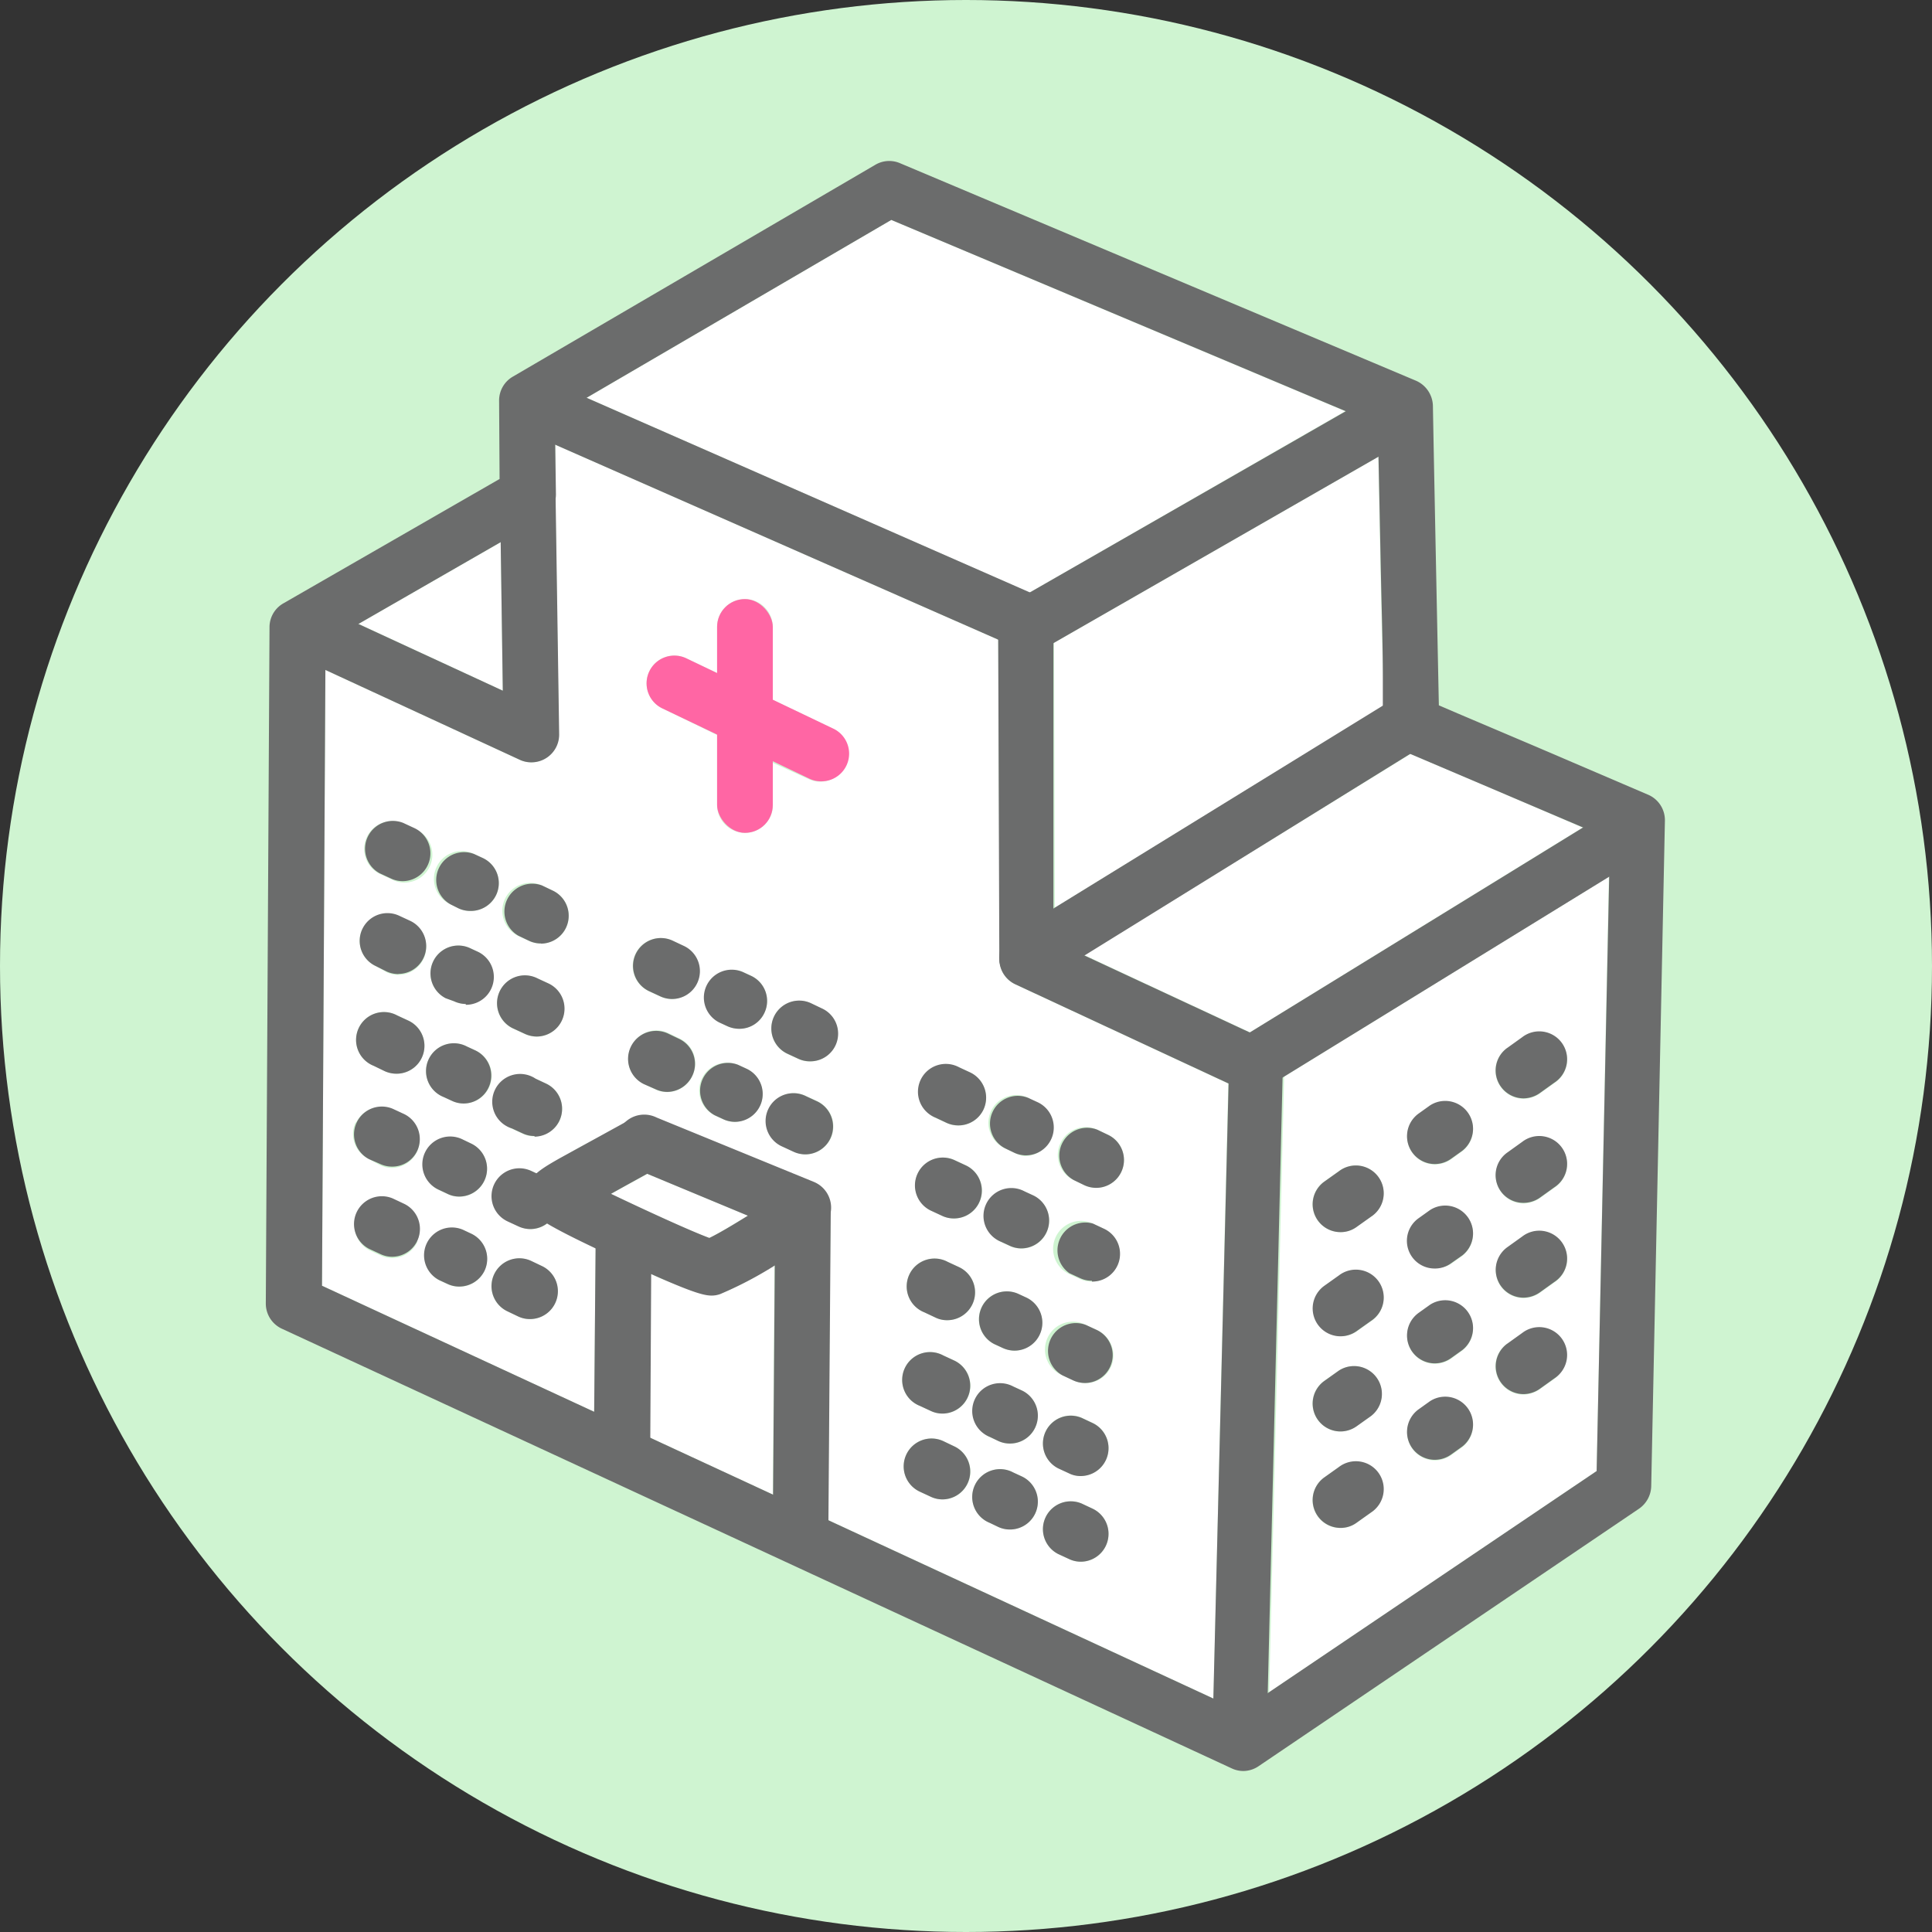 <svg xmlns="http://www.w3.org/2000/svg" viewBox="0 0 120 120"><rect x="0" y="0" width="120" height="120" fill="#333333" stroke="none"/><defs><style>.cls-1{fill:#cff4d1;}.cls-2{fill:#fff;}.cls-3{fill:#6b6c6c;}.cls-4{fill:#ff66a4;}</style></defs><title>03</title><g id="レイヤー_2" data-name="レイヤー 2"><g id="メイン"><circle class="cls-1" cx="60" cy="60" r="60"/><polygon class="cls-2" points="31.1 33.68 22.27 38.75 31.23 42.9 31.1 33.68"/><path class="cls-2" d="M65.52,56.38,86,43.79c-.11-1.65-.17-4.31-.26-8.66l-.13-6.76L65.47,39.92Z"/><path class="cls-2" d="M44.45,80.4a14.28,14.28,0,0,1-4.05-1.29l-.06,10.17L48,92.83l.1-14.27a18.81,18.81,0,0,1-3.39,1.81A1,1,0,0,1,44.45,80.4Z"/><polygon class="cls-2" points="83.55 25.54 55.36 13.66 36.44 24.71 63.95 36.81 83.55 25.54"/><path class="cls-2" d="M78.83,105.11,99.17,91.37l.76-36.92L79.76,66.87Zm14.8-40,.92-.66a1.73,1.73,0,1,1,2,2.82l-.92.66a1.77,1.77,0,0,1-1,.32,1.74,1.74,0,0,1-1.41-.73A1.72,1.72,0,0,1,93.63,65.08Zm2.92,8.66-.92.66a1.8,1.8,0,0,1-1,.32,1.73,1.73,0,0,1-1-3.14l.92-.66a1.73,1.73,0,1,1,2,2.82Zm0,5.88-.92.66a1.8,1.8,0,0,1-1,.32,1.73,1.73,0,0,1-1-3.14l.92-.66a1.73,1.73,0,1,1,2,2.82Zm-2.93,3.83.93-.66a1.73,1.73,0,0,1,2,2.82l-.93.66a1.75,1.75,0,0,1-1,.32,1.72,1.72,0,0,1-1.41-.73A1.74,1.74,0,0,1,93.62,83.45Zm-5.5-14.29.7-.5a1.73,1.73,0,0,1,2,2.82l-.69.5a1.8,1.8,0,0,1-1,.32,1.73,1.73,0,0,1-1-3.14Zm0,6.5.7-.5a1.73,1.73,0,0,1,2,2.82l-.69.49a1.73,1.73,0,0,1-2-2.81Zm0,5.88.7-.5a1.73,1.73,0,0,1,2,2.82l-.69.5a1.8,1.8,0,0,1-1,.32,1.73,1.73,0,0,1-1-3.14Zm0,6,.7-.5a1.73,1.73,0,0,1,2,2.82l-.69.5a1.8,1.8,0,0,1-1,.32,1.73,1.73,0,0,1-1-3.14ZM82.25,73.39l.9-.64a1.73,1.73,0,1,1,2,2.82l-.9.64a1.67,1.67,0,0,1-1,.32,1.73,1.73,0,0,1-1-3.14Zm0,6.5.9-.64a1.73,1.73,0,1,1,2,2.82l-.9.64a1.73,1.73,0,0,1-2-2.82Zm0,5.88.9-.64a1.73,1.73,0,0,1,2,2.82l-.9.64a1.67,1.67,0,0,1-1,.32,1.73,1.73,0,0,1-1-3.14Zm0,6,.9-.64a1.74,1.74,0,0,1,2.41.41,1.72,1.72,0,0,1-.41,2.41l-.9.64a1.67,1.67,0,0,1-1,.32,1.73,1.73,0,0,1-1-3.14Z"/><path class="cls-2" d="M46.46,75.51l-6.25-2.6-1.38.76-.89.49c2.09,1,4.94,2.31,6.11,2.74C44.69,76.59,45.64,76,46.46,75.51Z"/><path class="cls-2" d="M87.61,46.83,67.34,59.32l10.3,4.8L98.3,51.4C94.05,49.57,89.25,47.52,87.61,46.83Z"/><path class="cls-2" d="M62.1,59.81a.88.88,0,0,1,0-.16s0,0,0-.07L62,39.73,34.49,27.62l0,3.06c0,.05,0,.1,0,.15l.22,14.77A1.72,1.72,0,0,1,33,47.35a1.68,1.68,0,0,1-.72-.16L20.21,41.61,20,79.86,36.9,87.69,37,77.51c-1.13-.58-2.16-1.14-2.9-1.61a1.66,1.66,0,0,1-1.86.27l-.67-.31A1.73,1.73,0,0,1,33,72.73l.36.16a34.72,34.72,0,0,1,3.83-2.25l2-1.1a29.95,29.95,0,0,0,.53-.18l.18,0a1.68,1.68,0,0,1,.91.09l9.77,4a1.73,1.73,0,0,1,1,1.73h0l-.15,19.23L75.37,105.5l.92-38.2L63.07,61.14A1.7,1.7,0,0,1,62.1,59.81ZM22.78,52a1.72,1.72,0,0,1,2.29-.84l.69.32a1.73,1.73,0,1,1-1.46,3.13l-.69-.32A1.72,1.72,0,0,1,22.78,52Zm-.28,5.76a1.74,1.74,0,0,1,2.3-.83l.69.33a1.73,1.73,0,0,1-.74,3.29,1.69,1.69,0,0,1-.73-.16L23.33,60A1.73,1.73,0,0,1,22.5,57.71Zm-.4,12a1.72,1.72,0,0,1,2.3-.83l.68.32a1.73,1.73,0,0,1-.73,3.29,1.69,1.69,0,0,1-.73-.16L22.93,72A1.72,1.72,0,0,1,22.1,69.68Zm3.82,7.38a1.71,1.71,0,0,1-2.3.83l-.69-.32a1.73,1.73,0,0,1,1.46-3.13l.69.32A1.73,1.73,0,0,1,25.92,77.06ZM24.63,66.69a1.69,1.69,0,0,1-.73-.16l-.69-.33a1.73,1.73,0,1,1,1.46-3.13l.69.32a1.73,1.73,0,0,1-.73,3.3Zm5.46,12.23a1.72,1.72,0,0,1-1.56,1,1.69,1.69,0,0,1-.73-.16l-.52-.24a1.73,1.73,0,0,1,1.46-3.13l.52.24A1.72,1.72,0,0,1,30.09,78.92Zm0-5.59a1.72,1.72,0,0,1-1.56,1,1.63,1.63,0,0,1-.74-.17l-.51-.24a1.72,1.72,0,0,1-.83-2.3,1.74,1.74,0,0,1,2.3-.83l.52.25A1.72,1.72,0,0,1,30.09,73.33Zm.6,5.82a1.73,1.73,0,0,1,2.3-.82l.67.31a1.73,1.73,0,0,1-.74,3.29,1.69,1.69,0,0,1-.73-.16l-.67-.32A1.72,1.72,0,0,1,30.69,79.15Zm-.31-11.61a1.74,1.74,0,0,1-1.57,1,1.72,1.72,0,0,1-.73-.16l-.52-.24A1.73,1.73,0,1,1,29,65l.52.24A1.73,1.73,0,0,1,30.38,67.54Zm.12-6.18a1.74,1.74,0,0,1-1.57,1,1.77,1.77,0,0,1-.73-.17L27.68,62a1.73,1.73,0,0,1,1.47-3.13l.51.24A1.73,1.73,0,0,1,30.5,61.36Zm-1.29-4.78a1.69,1.69,0,0,1-.73-.16L28,56.18a1.73,1.73,0,1,1,1.47-3.13l.51.24a1.73,1.73,0,0,1,.84,2.3A1.75,1.75,0,0,1,29.21,56.58Zm5.56,13a1.75,1.75,0,0,1-1.57,1,1.69,1.69,0,0,1-.73-.16l-.67-.31a1.73,1.73,0,0,1-.83-2.3A1.71,1.71,0,0,1,33.26,67l.67.31A1.73,1.73,0,0,1,34.77,69.57Zm.12-6.19a1.74,1.74,0,0,1-1.57,1,1.77,1.77,0,0,1-.73-.17l-.67-.31a1.73,1.73,0,1,1,1.47-3.13l.67.31A1.74,1.74,0,0,1,34.89,63.38Zm.28-5.78a1.74,1.74,0,0,1-2.3.84l-.67-.31A1.73,1.73,0,0,1,33.67,55l.66.32A1.72,1.72,0,0,1,35.17,57.6Zm22.1,9.52a1.72,1.72,0,0,1,2.3-.83l.69.32a1.73,1.73,0,0,1-.74,3.29,1.75,1.75,0,0,1-.73-.16l-.69-.32A1.74,1.74,0,0,1,57.27,67.12Zm4.08,7.71a1.73,1.73,0,0,1,2.3-.83l.51.24a1.73,1.73,0,0,1-.73,3.3,1.78,1.78,0,0,1-.74-.17l-.51-.24A1.72,1.72,0,0,1,61.35,74.83ZM57,72.9a1.74,1.74,0,0,1,2.3-.84l.69.32a1.73,1.73,0,0,1-.73,3.3,1.69,1.69,0,0,1-.73-.16l-.69-.32A1.74,1.74,0,0,1,57,72.9ZM43,66.83a1.72,1.72,0,0,1-1.56,1,1.69,1.69,0,0,1-.73-.16L40,67.33A1.71,1.71,0,0,1,39.21,65a1.73,1.73,0,0,1,2.3-.84l.68.33A1.72,1.72,0,0,1,43,66.83Zm-1.28-4.78a1.63,1.63,0,0,1-.74-.17l-.69-.32a1.73,1.73,0,0,1,1.48-3.13l.68.33a1.72,1.72,0,0,1,.83,2.3A1.74,1.74,0,0,1,41.74,62.05Zm5.47,6.63a1.74,1.74,0,0,1-1.57,1,1.7,1.7,0,0,1-.73-.17l-.52-.24a1.73,1.73,0,0,1,1.47-3.13l.51.24A1.74,1.74,0,0,1,47.21,68.68ZM45.92,63.9a1.76,1.76,0,0,1-.74-.16l-.52-.25a1.73,1.73,0,0,1,1.48-3.12l.52.24a1.73,1.73,0,0,1-.74,3.29Zm5.68,6.8a1.74,1.74,0,0,1-1.57,1,1.7,1.7,0,0,1-.73-.17l-.67-.31a1.73,1.73,0,1,1,1.47-3.13l.67.31A1.74,1.74,0,0,1,51.6,70.7Zm.27-5.77a1.72,1.72,0,0,1-1.56,1,1.69,1.69,0,0,1-.73-.16l-.67-.31a1.73,1.73,0,0,1,1.46-3.14l.67.32A1.72,1.72,0,0,1,51.87,64.93Zm.65-17.38a1.74,1.74,0,0,1-1.57,1,1.63,1.63,0,0,1-.74-.17l-2.21-1V50a1.72,1.72,0,0,1-1.73,1.73h0A1.73,1.73,0,0,1,44.54,50V45.65L41.14,44a1.72,1.72,0,1,1,1.49-3.11l1.91.91V38.94a1.72,1.72,0,0,1,1.73-1.73h0A1.73,1.73,0,0,1,48,38.94v4.53l3.7,1.77A1.74,1.74,0,0,1,52.52,47.55Zm7.59,44.58a1.71,1.71,0,0,1-1.56,1,1.69,1.69,0,0,1-.73-.16l-.69-.32a1.73,1.73,0,0,1,1.46-3.14l.69.33A1.72,1.72,0,0,1,60.11,92.13Zm0-5.33a1.71,1.71,0,0,1-1.56,1,1.69,1.69,0,0,1-.73-.16l-.69-.32a1.73,1.73,0,1,1,1.46-3.13l.69.32A1.72,1.72,0,0,1,60.11,86.8ZM58.82,82a1.77,1.77,0,0,1-.73-.17l-.68-.32a1.73,1.73,0,1,1,1.46-3.13l.69.32a1.73,1.73,0,0,1-.74,3.3ZM64.3,94a1.74,1.74,0,0,1-1.57,1,1.88,1.88,0,0,1-.73-.16l-.52-.25a1.73,1.73,0,1,1,1.46-3.13l.52.24A1.74,1.74,0,0,1,64.3,94Zm0-5.33a1.74,1.74,0,0,1-1.57,1A1.72,1.72,0,0,1,62,89.5l-.52-.24a1.73,1.73,0,0,1,1.46-3.14l.52.24A1.74,1.74,0,0,1,64.3,88.66ZM63,83.89a1.78,1.78,0,0,1-.74-.17l-.52-.24a1.73,1.73,0,0,1,1.47-3.13l.52.24a1.73,1.73,0,0,1-.73,3.3ZM68.69,96a1.71,1.71,0,0,1-2.3.83l-.67-.31a1.73,1.73,0,0,1,1.47-3.13l.66.31A1.74,1.74,0,0,1,68.69,96Zm0-5.33a1.71,1.71,0,0,1-2.3.83l-.67-.31a1.73,1.73,0,0,1,1.47-3.13l.66.31A1.74,1.74,0,0,1,68.69,90.68ZM69,84.91a1.72,1.72,0,0,1-1.56,1,1.76,1.76,0,0,1-.74-.16L66,85.43a1.73,1.73,0,1,1,1.46-3.13l.67.31A1.73,1.73,0,0,1,69,84.91ZM65.87,71a1.73,1.73,0,0,1,2.3-.83l.66.32a1.73,1.73,0,0,1-.73,3.29,1.76,1.76,0,0,1-.74-.16l-.67-.32A1.72,1.72,0,0,1,65.87,71Zm2,5,.66.31a1.72,1.72,0,0,1-.73,3.29,1.69,1.69,0,0,1-.73-.16l-.67-.31A1.73,1.73,0,0,1,67.89,76Zm-4-7.72.51.24a1.73,1.73,0,0,1-.74,3.29A1.75,1.75,0,0,1,63,71.6l-.52-.25a1.73,1.73,0,1,1,1.48-3.12Z"/><path class="cls-3" d="M44.18,80.47c-.61,0-1.77-.41-5.67-2.22-5.2-2.4-5.36-2.74-5.64-3.29-.76-1.52.57-2.26,1.86-3l2.44-1.34,2-1.1a1.73,1.73,0,1,1,1.73,3l-2.07,1.14-.88.49c2.09,1,4.94,2.31,6.11,2.74.81-.39,2.1-1.2,3-1.76S48.5,74.24,49,74a1.73,1.73,0,0,1,1.59,3.07c-.34.17-1,.57-1.66,1a23.82,23.82,0,0,1-4.18,2.3A1.51,1.51,0,0,1,44.18,80.47Z"/><path class="cls-3" d="M49.71,96.87h0A1.73,1.73,0,0,1,48,95.12l.15-20a1.73,1.73,0,0,1,1.73-1.72h0a1.74,1.74,0,0,1,1.72,1.74l-.15,20A1.73,1.73,0,0,1,49.71,96.87Z"/><path class="cls-3" d="M38.61,91.26h0a1.72,1.72,0,0,1-1.72-1.74L37,76.59a1.73,1.73,0,0,1,3.46,0l-.07,12.93A1.72,1.72,0,0,1,38.61,91.26Z"/><path class="cls-3" d="M77.24,110a1.69,1.69,0,0,1-.73-.16l-59-27.31a1.72,1.72,0,0,1-1-1.57l.23-42a1.7,1.7,0,0,1,.87-1.49l13.42-7.72L31,24.9a1.71,1.71,0,0,1,.86-1.51L54.36,10.24a1.7,1.7,0,0,1,1.55-.1l32,13.49A1.75,1.75,0,0,1,89,25.19c.08,4.5.3,15.17.37,18.62l1.19.51,4.85,2.06,7,3a1.72,1.72,0,0,1,1,1.62l-.85,41.32a1.75,1.75,0,0,1-.76,1.39l-23.64,16A1.71,1.71,0,0,1,77.24,110ZM20,79.86l57.07,26.43L99.17,91.37,100,52.11C94.87,49.92,88,47,87.13,46.63c-1.19-.33-1.22-1.46-1.24-2.47l0-2.24c0-1.85-.08-4.32-.13-6.79l-.18-8.75L55.36,13.66l-20.9,12.2.07,4.82a1.71,1.71,0,0,1-.87,1.52L20.22,39.93Z"/><path class="cls-3" d="M77,109.43h0a1.73,1.73,0,0,1-1.69-1.77l1-40.36L63.07,61.14a1.72,1.72,0,0,1-1-1.56L62,39.73,32.14,26.59a1.73,1.73,0,0,1,1.39-3.16L64.43,37a1.73,1.73,0,0,1,1,1.58l0,19.87,13.25,6.17a1.72,1.72,0,0,1,1,1.61l-1,41.5A1.72,1.72,0,0,1,77,109.43Z"/><path class="cls-3" d="M33,47.35a1.68,1.68,0,0,1-.72-.16L18,40.59a1.73,1.73,0,1,1,1.46-3.13L31.23,42.9l-.18-12.58a1.73,1.73,0,1,1,3.45-.05l.23,15.33A1.72,1.72,0,0,1,33,47.35Z"/><path class="cls-3" d="M63.59,40.74a1.73,1.73,0,0,1-.87-3.23L86.28,24A1.73,1.73,0,0,1,88,27L64.45,40.51A1.68,1.68,0,0,1,63.59,40.74Z"/><path class="cls-3" d="M63.79,61.2a1.73,1.73,0,0,1-.91-3.2L86.23,43.62a1.74,1.74,0,0,1,2.38.57A1.73,1.73,0,0,1,88,46.57L64.69,61A1.75,1.75,0,0,1,63.79,61.2Z"/><path class="cls-3" d="M78.15,67.56a1.73,1.73,0,0,1-.9-3.2L100.6,50a1.73,1.73,0,1,1,1.81,2.94L79.06,67.3A1.77,1.77,0,0,1,78.15,67.56Z"/><path class="cls-3" d="M49.88,76.79a1.72,1.72,0,0,1-.66-.13L39.46,72.6a1.73,1.73,0,1,1,1.32-3.19l9.77,4a1.73,1.73,0,0,1-.67,3.33Z"/><path class="cls-4" d="M51,48.53a1.63,1.63,0,0,1-.74-.17L41.14,44a1.72,1.72,0,1,1,1.49-3.11l9.07,4.34A1.72,1.72,0,0,1,51,48.53Z"/><rect class="cls-4" x="44.54" y="37.21" width="3.46" height="14.52" rx="1.73"/><path class="cls-3" d="M25,54.73a1.7,1.7,0,0,1-.73-.17l-.69-.32a1.73,1.73,0,0,1,1.46-3.13l.69.32a1.73,1.73,0,0,1-.73,3.3Z"/><path class="cls-3" d="M24.63,66.69a1.76,1.76,0,0,1-.74-.16l-.68-.33a1.73,1.73,0,1,1,1.46-3.13l.69.32a1.73,1.73,0,0,1-.73,3.3Z"/><path class="cls-3" d="M24.75,60.5a1.76,1.76,0,0,1-.74-.16L23.33,60a1.72,1.72,0,1,1,1.47-3.12l.69.32a1.73,1.73,0,0,1-.74,3.29Z"/><path class="cls-3" d="M24.35,72.46a1.69,1.69,0,0,1-.73-.16L22.93,72a1.73,1.73,0,0,1,1.47-3.13l.69.32a1.73,1.73,0,0,1,.82,2.3A1.71,1.71,0,0,1,24.35,72.46Z"/><path class="cls-3" d="M24.35,78.06a1.7,1.7,0,0,1-.73-.17l-.69-.32a1.73,1.73,0,0,1,1.47-3.13l.68.32a1.73,1.73,0,0,1-.73,3.3Z"/><path class="cls-3" d="M41.73,62.05a1.77,1.77,0,0,1-.73-.17l-.69-.32a1.73,1.73,0,0,1,1.48-3.13l.68.32a1.73,1.73,0,0,1-.74,3.3Z"/><path class="cls-3" d="M41.46,67.82a1.69,1.69,0,0,1-.73-.16L40,67.34A1.73,1.73,0,0,1,41.5,64.2l.69.33A1.72,1.72,0,0,1,43,66.82,1.74,1.74,0,0,1,41.46,67.82Z"/><path class="cls-3" d="M59.52,69.9a1.75,1.75,0,0,1-.73-.16l-.68-.32a1.73,1.73,0,1,1,1.46-3.13l.69.32a1.74,1.74,0,0,1,.83,2.3A1.72,1.72,0,0,1,59.52,69.9Z"/><path class="cls-3" d="M58.82,82a1.62,1.62,0,0,1-.73-.17l-.68-.32a1.73,1.73,0,1,1,1.46-3.13l.69.32a1.73,1.73,0,0,1-.74,3.3Z"/><path class="cls-3" d="M59.25,75.68a1.69,1.69,0,0,1-.73-.16l-.69-.32a1.73,1.73,0,0,1,1.46-3.14l.69.32a1.73,1.73,0,0,1-.73,3.3Z"/><path class="cls-3" d="M58.55,87.8a1.69,1.69,0,0,1-.73-.16l-.69-.32a1.73,1.73,0,1,1,1.46-3.13l.69.32a1.73,1.73,0,0,1-.73,3.29Z"/><path class="cls-3" d="M58.55,93.13a1.69,1.69,0,0,1-.73-.16l-.69-.32a1.73,1.73,0,0,1,1.46-3.14l.69.33a1.73,1.73,0,0,1-.73,3.29Z"/><path class="cls-3" d="M94.63,86.59a1.73,1.73,0,0,1-1-3.14l.92-.66a1.73,1.73,0,1,1,2,2.82l-.92.66A1.8,1.8,0,0,1,94.63,86.59Z"/><path class="cls-3" d="M94.63,80.6a1.73,1.73,0,0,1-1-3.14l.92-.66a1.73,1.73,0,1,1,2,2.82l-.92.66A1.8,1.8,0,0,1,94.63,80.6Z"/><path class="cls-3" d="M94.63,74.71a1.72,1.72,0,0,1-1-3.13l.92-.66a1.73,1.73,0,1,1,2,2.82l-.92.66A1.78,1.78,0,0,1,94.63,74.71Z"/><path class="cls-3" d="M94.63,68.22a1.74,1.74,0,0,1-1.41-.73,1.72,1.72,0,0,1,.41-2.41l.92-.66a1.73,1.73,0,1,1,2,2.82l-.92.66A1.8,1.8,0,0,1,94.63,68.22Z"/><path class="cls-3" d="M29.21,56.58a1.72,1.72,0,0,1-.73-.16L28,56.18a1.73,1.73,0,0,1,1.46-3.13l.52.24a1.72,1.72,0,0,1,.84,2.29A1.74,1.74,0,0,1,29.21,56.58Z"/><path class="cls-3" d="M28.81,68.54a1.69,1.69,0,0,1-.73-.16l-.52-.24A1.73,1.73,0,1,1,29,65l.52.24a1.73,1.73,0,0,1,.83,2.3A1.71,1.71,0,0,1,28.81,68.54Z"/><path class="cls-3" d="M28.93,62.36a1.77,1.77,0,0,1-.73-.17L27.68,62a1.73,1.73,0,0,1,1.47-3.13l.52.24a1.73,1.73,0,0,1-.74,3.3Z"/><path class="cls-3" d="M28.53,74.32a1.63,1.63,0,0,1-.74-.17l-.51-.24a1.73,1.73,0,1,1,1.47-3.13l.52.25a1.73,1.73,0,0,1-.74,3.29Z"/><path class="cls-3" d="M28.53,79.91a1.69,1.69,0,0,1-.73-.16l-.52-.24a1.73,1.73,0,0,1,1.47-3.13l.51.24a1.73,1.73,0,0,1,.84,2.3A1.75,1.75,0,0,1,28.53,79.91Z"/><path class="cls-3" d="M45.92,63.9a1.76,1.76,0,0,1-.74-.16l-.52-.24a1.73,1.73,0,0,1,1.47-3.13l.52.24a1.72,1.72,0,0,1,.83,2.3A1.71,1.71,0,0,1,45.92,63.9Z"/><path class="cls-3" d="M45.64,69.68a1.73,1.73,0,0,1-.73-.17l-.52-.24a1.73,1.73,0,0,1,1.46-3.13l.52.24a1.73,1.73,0,0,1-.73,3.3Z"/><path class="cls-3" d="M63.7,71.76A1.75,1.75,0,0,1,63,71.6l-.52-.25a1.72,1.72,0,1,1,1.47-3.12l.52.24a1.73,1.73,0,0,1-.74,3.29Z"/><path class="cls-3" d="M63,83.89a1.77,1.77,0,0,1-.73-.17l-.52-.24a1.73,1.73,0,0,1,1.47-3.13l.52.24a1.73,1.73,0,0,1-.74,3.3Z"/><path class="cls-3" d="M63.43,77.54a1.7,1.7,0,0,1-.73-.17l-.52-.24A1.73,1.73,0,1,1,63.64,74l.52.24a1.73,1.73,0,0,1-.73,3.3Z"/><path class="cls-3" d="M62.73,89.66A1.69,1.69,0,0,1,62,89.5l-.52-.25a1.73,1.73,0,1,1,1.46-3.13l.52.24a1.73,1.73,0,0,1-.73,3.3Z"/><path class="cls-3" d="M62.73,95a1.69,1.69,0,0,1-.73-.16l-.52-.25a1.73,1.73,0,1,1,1.46-3.13l.52.24a1.73,1.73,0,0,1-.73,3.3Z"/><path class="cls-3" d="M89.12,90.67a1.73,1.73,0,0,1-1-3.14l.7-.5a1.73,1.73,0,0,1,2,2.82l-.7.5A1.75,1.75,0,0,1,89.12,90.67Z"/><path class="cls-3" d="M89.12,84.68a1.73,1.73,0,0,1-1-3.14l.7-.5a1.73,1.73,0,0,1,2,2.82l-.7.5A1.75,1.75,0,0,1,89.12,84.68Z"/><path class="cls-3" d="M89.12,78.79a1.72,1.72,0,0,1-1-3.13l.7-.5a1.73,1.73,0,0,1,2,2.82l-.7.49A1.68,1.68,0,0,1,89.12,78.79Z"/><path class="cls-3" d="M89.12,72.3a1.73,1.73,0,0,1-1-3.14l.7-.5a1.73,1.73,0,0,1,2,2.82l-.7.5A1.75,1.75,0,0,1,89.12,72.3Z"/><path class="cls-3" d="M33.6,58.6a1.75,1.75,0,0,1-.73-.16l-.67-.32A1.73,1.73,0,0,1,33.67,55l.67.32a1.73,1.73,0,0,1-.74,3.29Z"/><path class="cls-3" d="M33.2,70.56a1.69,1.69,0,0,1-.73-.16l-.67-.31A1.73,1.73,0,1,1,33.27,67l.66.31a1.73,1.73,0,0,1-.73,3.29Z"/><path class="cls-3" d="M33.32,64.38a1.77,1.77,0,0,1-.73-.17l-.67-.31a1.73,1.73,0,1,1,1.47-3.13l.67.31a1.73,1.73,0,0,1-.74,3.3Z"/><path class="cls-3" d="M32.92,76.34a1.77,1.77,0,0,1-.73-.17l-.67-.31A1.73,1.73,0,0,1,33,72.73l.66.31a1.73,1.73,0,0,1-.73,3.3Z"/><path class="cls-3" d="M32.92,81.93a1.69,1.69,0,0,1-.73-.16l-.67-.32A1.73,1.73,0,0,1,33,78.32l.67.32a1.73,1.73,0,0,1-.74,3.29Z"/><path class="cls-3" d="M50.31,65.92a1.69,1.69,0,0,1-.73-.16l-.67-.31a1.73,1.73,0,0,1,1.46-3.14l.67.32a1.72,1.72,0,0,1-.73,3.29Z"/><path class="cls-3" d="M50,71.7a1.77,1.77,0,0,1-.73-.17l-.67-.31a1.73,1.73,0,1,1,1.47-3.13l.67.31A1.73,1.73,0,0,1,50,71.7Z"/><path class="cls-3" d="M68.1,73.78a1.76,1.76,0,0,1-.74-.16l-.66-.32a1.73,1.73,0,0,1,1.46-3.13l.67.32a1.73,1.73,0,0,1-.73,3.29Z"/><path class="cls-3" d="M67.4,85.9a1.76,1.76,0,0,1-.74-.16L66,85.43a1.73,1.73,0,0,1,1.46-3.13l.67.31a1.73,1.73,0,0,1-.73,3.29Z"/><path class="cls-3" d="M67.82,79.55a1.69,1.69,0,0,1-.73-.16l-.67-.31A1.73,1.73,0,0,1,67.89,76l.66.31a1.72,1.72,0,0,1-.73,3.29Z"/><path class="cls-3" d="M67.12,91.68a1.57,1.57,0,0,1-.73-.17l-.67-.31a1.73,1.73,0,0,1,1.47-3.13l.66.31a1.73,1.73,0,0,1-.73,3.3Z"/><path class="cls-3" d="M67.12,97a1.7,1.7,0,0,1-.73-.17l-.67-.31a1.73,1.73,0,0,1,1.47-3.13l.66.31a1.73,1.73,0,0,1-.73,3.3Z"/><path class="cls-3" d="M83.26,94.9a1.73,1.73,0,0,1-1-3.14l.9-.64a1.73,1.73,0,1,1,2,2.82l-.9.64A1.67,1.67,0,0,1,83.26,94.9Z"/><path class="cls-3" d="M83.26,88.91a1.73,1.73,0,0,1-1-3.14l.9-.64a1.73,1.73,0,0,1,2,2.82l-.9.64A1.74,1.74,0,0,1,83.26,88.91Z"/><path class="cls-3" d="M83.26,83a1.73,1.73,0,0,1-1-3.14l.9-.64a1.73,1.73,0,1,1,2,2.82l-.9.64A1.74,1.74,0,0,1,83.26,83Z"/><path class="cls-3" d="M83.26,76.53a1.73,1.73,0,0,1-1-3.14l.9-.64a1.73,1.73,0,1,1,2,2.82l-.9.64A1.67,1.67,0,0,1,83.26,76.53Z"/></g></g></svg>